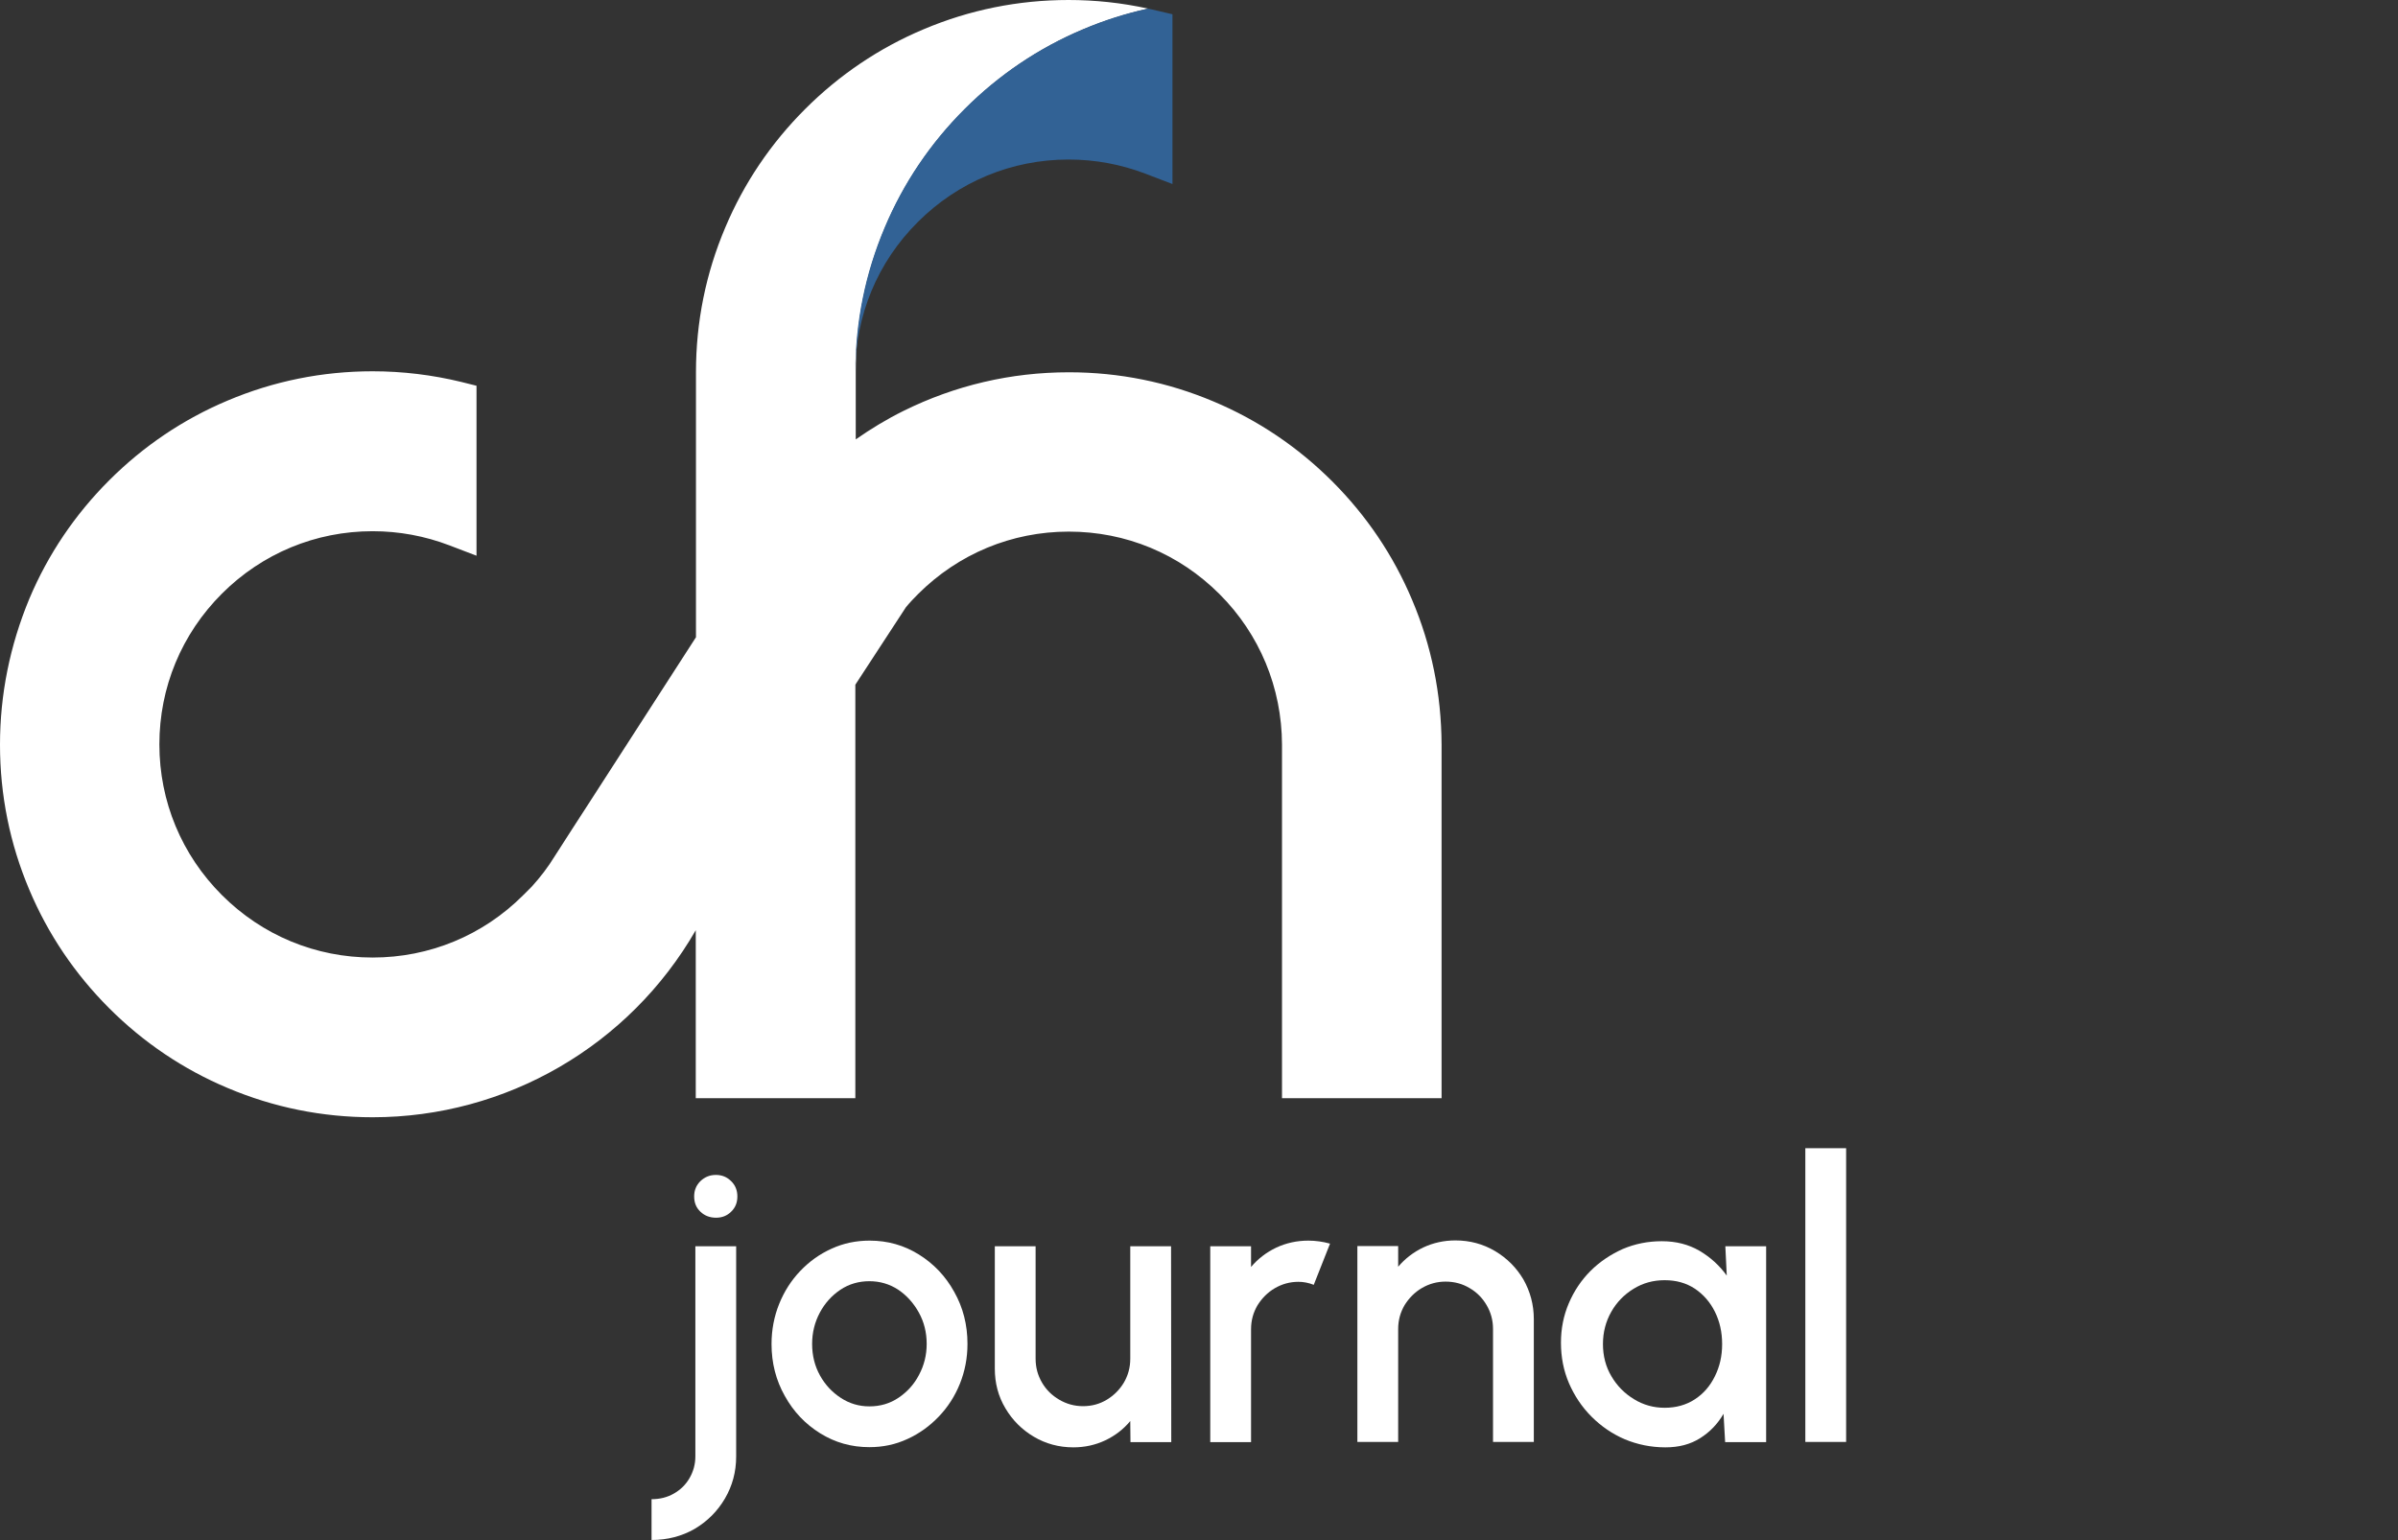<svg xmlns="http://www.w3.org/2000/svg" xmlns:xlink="http://www.w3.org/1999/xlink" id="Ebene_1" x="0px" y="0px" viewBox="0 0 1193.2 766.5" style="enable-background:new 0 0 1193.2 766.5;" xml:space="preserve"><rect x="0" y="0" width="1193.2" height="766.5" fill="#333333" stroke="none"/> <style type="text/css"> .Schlagschatten{fill:none;} .Schein_x0020_nach_x0020_außen_x0020__x002D__x0020_5_x0020_Pt_x002E_{fill:none;} .Blauer_x0020_Neonrahmen{fill:none;stroke:#8AACDA;stroke-width:7;stroke-linecap:round;stroke-linejoin:round;} .Lichter_x0020_Chrom{fill:url(#SVGID_1_);stroke:#FFFFFF;stroke-width:0.363;stroke-miterlimit:1;} .Jive_GS{fill:#FFDD00;} .Alyssa_GS{fill:#A6D0E4;} .st0{fill:#FFFFFF;} .st1{fill:#326295;} </style> <linearGradient id="SVGID_1_" gradientUnits="userSpaceOnUse" x1="0" y1="0" x2="6.123234e-17" y2="-1"> <stop offset="0" style="stop-color:#656565"></stop> <stop offset="0.618" style="stop-color:#1B1B1B"></stop> <stop offset="0.629" style="stop-color:#545454"></stop> <stop offset="0.983" style="stop-color:#3E3E3E"></stop> </linearGradient> <g> <path class="st0" d="M324.2,766.5v-20.3c4.1,0,7.8-0.9,11.1-2.8c3.3-1.9,5.9-4.4,7.8-7.7c1.9-3.3,2.9-6.9,2.9-10.8V620.3h20.3V725 c0,7.6-1.9,14.6-5.6,20.9c-3.7,6.3-8.7,11.3-15.1,15.1C339.3,764.6,332.2,766.5,324.2,766.5z M356.3,606.1c-3.1,0-5.7-1-7.8-3 c-2.1-2-3.1-4.5-3.1-7.6c0-3,1-5.5,3.1-7.6c2.1-2,4.6-3.1,7.7-3.1c3,0,5.5,1,7.6,3.1c2.1,2,3.1,4.6,3.1,7.6c0,3.1-1,5.6-3.1,7.6 C361.8,605.1,359.3,606.1,356.3,606.1z"></path> <path class="st0" d="M432.6,720.3c-9,0-17.1-2.3-24.5-6.9c-7.4-4.6-13.3-10.8-17.6-18.6c-4.4-7.8-6.6-16.4-6.6-25.8 c0-7.1,1.3-13.8,3.8-20c2.5-6.2,6-11.7,10.5-16.4c4.5-4.7,9.6-8.4,15.6-11.1c5.9-2.7,12.2-4,18.9-4c9,0,17.1,2.3,24.5,6.9 c7.4,4.6,13.3,10.8,17.6,18.6c4.4,7.8,6.6,16.4,6.6,25.9c0,7.1-1.3,13.7-3.8,19.9c-2.5,6.2-6,11.6-10.5,16.3 c-4.5,4.7-9.6,8.4-15.5,11.1C445.6,719,439.3,720.3,432.6,720.3z M432.6,700c5.4,0,10.2-1.4,14.5-4.3c4.3-2.9,7.7-6.6,10.2-11.4 c2.5-4.7,3.8-9.8,3.8-15.4c0-5.7-1.3-10.9-3.9-15.6c-2.6-4.7-6-8.5-10.3-11.4c-4.3-2.8-9.1-4.2-14.3-4.2c-5.3,0-10.2,1.4-14.5,4.3 c-4.3,2.9-7.7,6.7-10.2,11.4c-2.5,4.7-3.8,9.9-3.8,15.5c0,5.8,1.3,11,3.9,15.7c2.6,4.7,6.1,8.4,10.4,11.2 C422.7,698.6,427.4,700,432.6,700z"></path> <path class="st0" d="M495,681.2v-60.9h20.3v56c0,4.4,1.1,8.3,3.2,11.9c2.1,3.6,5,6.4,8.6,8.5c3.6,2.1,7.5,3.2,11.8,3.2 c4.4,0,8.3-1.1,11.8-3.2c3.5-2.1,6.4-5,8.5-8.5c2.1-3.6,3.2-7.5,3.2-11.9v-56h20.3l0.1,97.5h-20.3l-0.1-10.5 c-3.3,4-7.4,7.2-12.4,9.6c-4.9,2.3-10.2,3.5-15.9,3.5c-7.2,0-13.8-1.8-19.7-5.3c-5.9-3.5-10.6-8.2-14.1-14.1 C496.7,695,495,688.4,495,681.2z"></path> <path class="st0" d="M602.2,717.8v-97.5h20.3v10.3c3.4-4,7.5-7.2,12.5-9.6c4.9-2.3,10.3-3.5,16-3.5c3.6,0,7.2,0.5,10.8,1.5 l-8.1,20.5c-2.5-1-5.1-1.5-7.6-1.5c-4.3,0-8.2,1.1-11.8,3.2c-3.6,2.1-6.4,5-8.6,8.5c-2.1,3.6-3.2,7.5-3.2,11.9v56.2H602.2z"></path> <path class="st0" d="M763.2,656.6v61.1h-20.3v-56.2c0-4.4-1.1-8.3-3.2-11.9c-2.1-3.6-4.9-6.4-8.5-8.5c-3.5-2.1-7.5-3.2-11.9-3.2 c-4.3,0-8.2,1.1-11.8,3.2c-3.6,2.1-6.4,5-8.6,8.5c-2.1,3.6-3.2,7.5-3.2,11.9v56.2h-20.3v-97.5h20.3v10.3c3.4-4,7.5-7.2,12.5-9.6 c4.9-2.3,10.3-3.5,16-3.5c7.2,0,13.8,1.8,19.7,5.3c5.9,3.5,10.6,8.2,14.1,14.1C761.4,642.8,763.2,649.4,763.2,656.6z"></path> <path class="st0" d="M858.5,620.3h20.3v97.5h-20.4l-0.8-14.1c-2.9,5-6.7,9-11.6,12.1c-4.9,3.1-10.6,4.6-17.3,4.6 c-7.2,0-13.9-1.4-20.2-4c-6.3-2.7-11.8-6.5-16.6-11.3c-4.8-4.8-8.5-10.4-11.2-16.6c-2.7-6.3-4-13-4-20.2c0-7,1.3-13.5,3.9-19.6 c2.6-6.1,6.2-11.5,10.8-16.1c4.6-4.6,10-8.2,16-10.9c6.1-2.6,12.6-3.9,19.5-3.9c7.1,0,13.3,1.6,18.8,4.8c5.4,3.2,9.9,7.3,13.5,12.3 L858.5,620.3z M828.3,700.7c5.7,0,10.7-1.4,15-4.2s7.6-6.6,10-11.5c2.4-4.8,3.6-10.1,3.6-16c0-5.9-1.2-11.3-3.6-16.1 c-2.4-4.8-5.7-8.6-10-11.5c-4.3-2.8-9.2-4.2-15-4.2c-5.7,0-10.8,1.4-15.5,4.3c-4.7,2.9-8.4,6.7-11.1,11.5c-2.7,4.8-4.1,10.1-4.1,16 c0,5.9,1.4,11.3,4.2,16c2.8,4.8,6.6,8.6,11.2,11.4C817.7,699.3,822.8,700.7,828.3,700.7z"></path> <path class="st0" d="M898.3,717.8V571.5h20.3v146.2H898.3z"></path> </g> <path class="st0" d="M702.6,298.5c-9.3-22.1-22.7-41.9-39.7-58.9c-17-17-36.8-30.4-58.9-39.7c-22.9-9.7-47.1-14.6-72.1-14.6 c-28.9,0-56.6,6.5-82.3,19.2c-8.3,4.1-16.2,8.9-23.8,14.2l0-33.3c0,0,0,0,0,0c0,0,0,0,0,0c0-25,4.9-49.3,14.6-72.2 c9.3-22.1,22.7-41.9,39.7-58.9c17-17,36.8-30.4,58.9-39.7c10.5-4.4,21.3-7.8,32.3-10.3C558.2,1.4,544.9,0,531.7,0 c-25,0-49.3,4.9-72.2,14.6c-22.1,9.3-41.9,22.7-58.9,39.7c-17,17-30.4,36.8-39.7,58.9c-9.7,22.8-14.6,47.1-14.6,72.1h0l0,131.9 l-0.4,0.6c-17.1,26.6-37.9,58.7-52.3,81.1c-6.9,10.6-8.4,13-8.8,13.6c-7.3,11.3-8.5,13.2-8.8,13.7c-3.3,5.4-7.2,10.5-11.5,15.2l-4,4 l-0.2,0.2l0,0c-20,20-46.6,31-74.9,31c-28.3,0-54.9-11-75-31.1c-20-20-31.1-46.6-31.1-75c0-28.3,11-54.9,31.1-75 c20-20,46.6-31.1,75-31.1c13.2,0,26,2.4,38.1,7l13.6,5.2v-14.6v-62.1v-7.9l-7.6-1.9c-14.4-3.5-29.2-5.3-44.1-5.3 c-25,0-49.3,4.9-72.2,14.6c-22.1,9.3-41.9,22.7-58.9,39.7c-17,17-30.4,36.8-39.7,58.9C4.9,321.4,0,345.7,0,370.7 c0,25,4.9,49.3,14.6,72.2c9.3,22.1,22.7,41.9,39.7,58.9c17,17,36.8,30.4,58.9,39.7c22.9,9.7,47.1,14.6,72.2,14.6 c66.5,0,127.7-35.6,160.8-93.1l0,83.6l79.4,0l0-205.8l25.2-38.6c1.9-2.3,4-4.5,6-6.5c20-20,46.6-31.1,75-31.1s54.9,11,75,31.1 c20,20,31,46.6,31.1,74.9l0,176h79.4v-176C717.2,345.6,712.3,321.3,702.6,298.5z"></path> <g> <g> <path class="st1" d="M571.1,4.2"></path> <path class="st1" d="M575.7,5.3c-1.5-0.4-3.1-0.7-4.6-1c-11,2.4-21.8,5.8-32.3,10.3c-22.1,9.3-41.9,22.7-58.9,39.7 c-17,17-30.4,36.8-39.7,58.9c-9.7,22.9-14.6,47.1-14.6,72.2c0,0,0,0,0,0c0-28.3,11-54.9,31.1-74.9c20-20,46.6-31.1,75-31.1 c13.2,0,26,2.4,38.1,7l13.6,5.2V77.1V15V7.1L575.7,5.3z"></path> </g> </g> </svg>